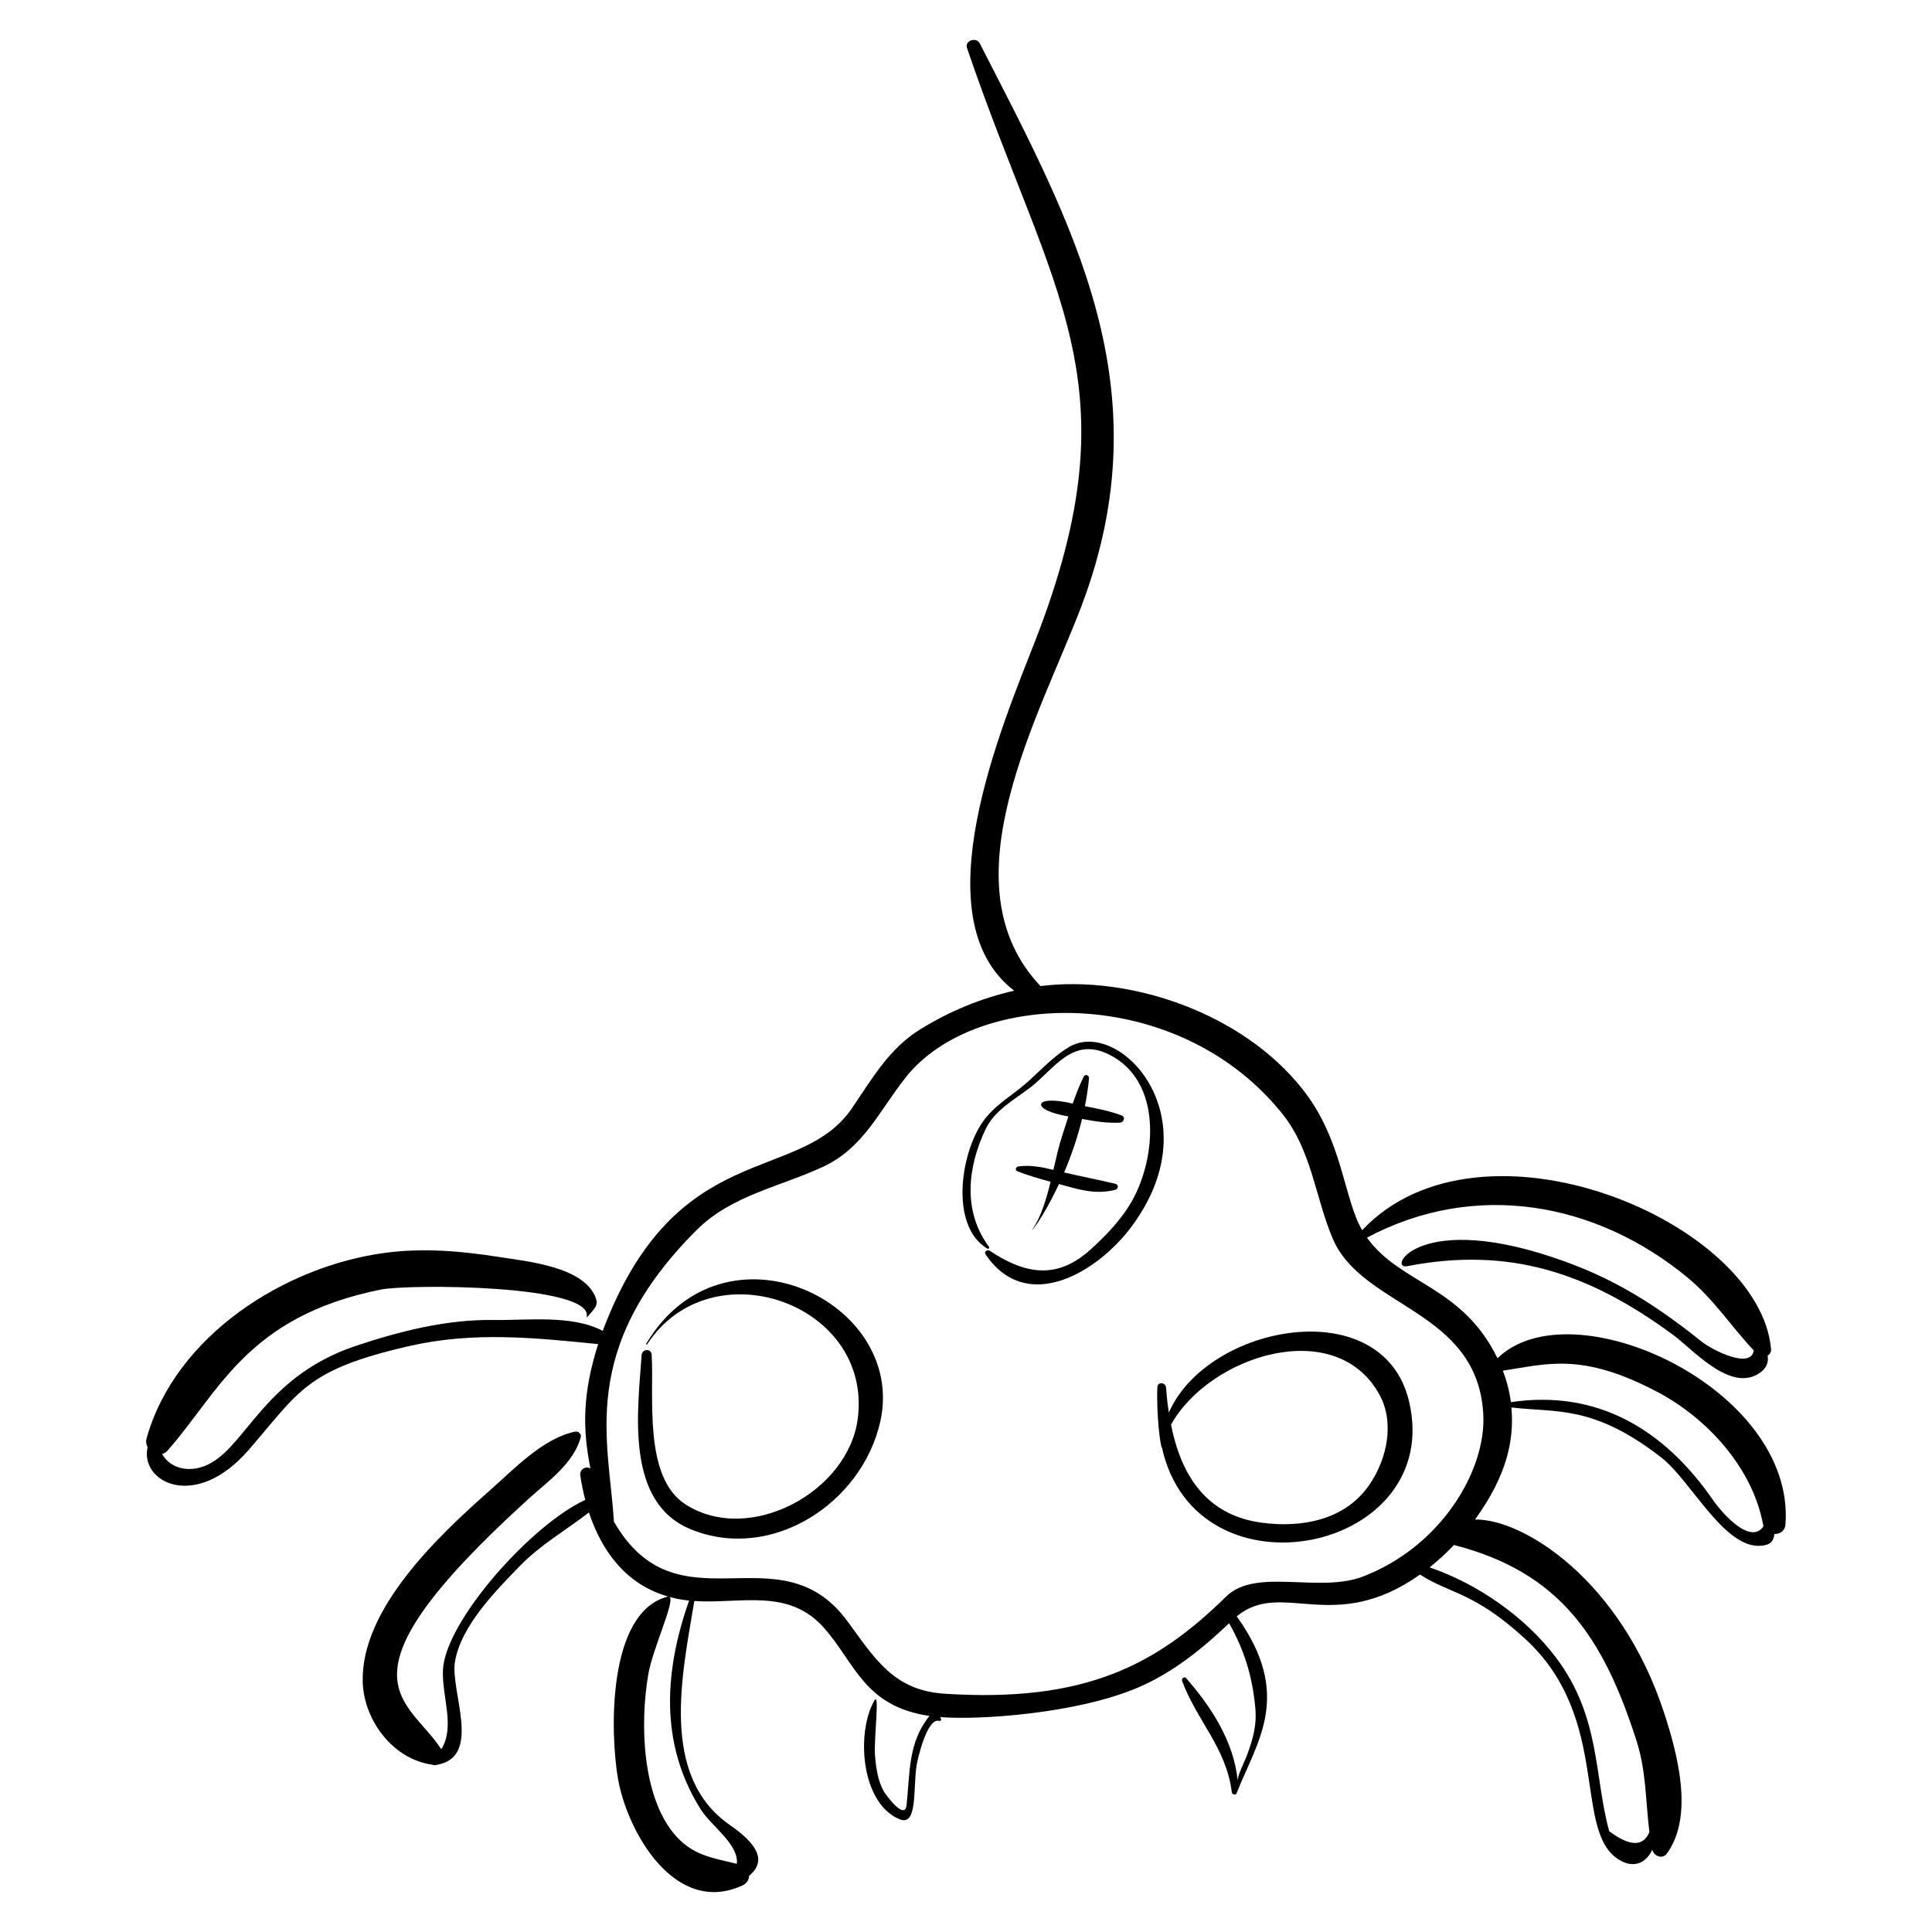 <?xml version="1.0" encoding="UTF-8"?>
<!-- Uploaded to: ICON Repo, www.svgrepo.com, Generator: ICON Repo Mixer Tools -->
<svg fill="#000000" width="800px" height="800px" version="1.1" viewBox="144 144 512 512" xmlns="http://www.w3.org/2000/svg">
 <g>
  <path d="m327.07 549.28c21.488 8.785 45.465-7.031 50.234-28.637 7.023-31.824-41.496-54.918-62.051-20.547-0.094 0.16 0.129 0.344 0.234 0.184 16.836-25.883 59.805-10.977 55.828 19.691-2.523 19.445-28.684 33.535-45.598 22.742-11.238-7.172-8.367-28.402-9.016-39.695-0.102-1.75-2.547-1.586-2.664 0.094-1.012 14.801-4.469 39.016 13.031 46.168z"/>
  <path d="m450.71 511.64c-0.293 7.566 0.879 16.152 1.199 15.902 9.109 41.562 75.066 27.797 65.48-12.254-6.961-29.07-53.422-20.379-63.633 3.066-0.336-2.191-0.582-4.41-0.754-6.633-0.113-1.445-2.234-1.59-2.293-0.082zm58.809 1.867c4.176 7.519 2.019 17.145-2.547 23.867-6.465 9.52-18.035 11.562-28.555 10.164-15.148-2.012-21.496-13.078-24.09-25.973 10.125-18.25 43.527-29.066 55.191-8.059z"/>
  <path d="m209.91 528.23c13.582-15.68 15.207-21.23 42.477-27.496 16.957-3.894 33.176-2.25 50.129-0.531-4.258 13.355-4.094 22.719-2.047 32.949-1.172-0.664-2.945 0.156-2.684 1.906 0.328 2.172 0.77 4.32 1.316 6.43-14.184 6.481-37.078 32.066-37.711 45.035-0.344 7.074 3.316 15.004-0.441 21.051-8.953-13.797-30.004-18.117 23.086-66.328 5.117-4.648 11.914-9.328 13.863-16.316 0.27-0.969-0.66-1.719-1.562-1.523-8.578 1.852-16.141 9.949-22.461 15.516-14.32 12.613-34.32 31.785-33.746 50.867 0.309 10.195 8.117 20.484 18.422 21.863 0.348 0.258 1.074 0.113 1.484-0.008 11.746-2.258 3.246-19.508 4.531-27.254 1.574-9.48 10.727-18.719 17.172-25.367 5.469-5.633 12.254-9.508 18.34-14.203 3.43 10.426 9.992 19.176 21.047 22.293-0.074-0.004-0.145-0.016-0.219 0.004-16.086 4.246-15.191 36.379-13.148 48.195 2.434 14.07 15.086 36.539 32.969 28.363 1.184-0.539 1.754-1.551 1.801-2.566 4.965-4.133 1.762-8.703-5.102-13.457-18.781-13.016-12.598-40.113-9.422-59.367 12.32 0.828 24.93-3.59 34.406 7.164 8.211 9.316 10.648 20.789 27.914 23.289-5.727 7.102-5.141 15.008-6.074 23.605-0.469 4.309-5.609-2.883-5.992-3.543-1.617-2.797-2.09-6.301-2.363-9.449-0.387-4.465 1.348-17.363-0.203-14.645-4.816 8.43-3.586 27.07 6.641 31.391 4.945 2.09 3.586-8.172 4.586-14.297 0.312-1.926 2.801-12.621 5.965-11.75 0.355 0.098 0.867-0.207 0.23-1.008 9.965 0.836 36.207-0.836 52.57-7.863 9.07-3.894 16.953-10.223 24.047-17.008 4.055 7.184 6.164 14.113 6.93 22.34 0.441 4.731-0.586 8.168-2.074 12.312-0.707 1.969-2.715 5.789-2.59 7.109-0.965-10.297-6.961-19.566-13.668-27.219-0.449-0.516-1.293 0.117-1.074 0.711 3.926 10.633 11.684 17.645 13.188 29.516 0.078 0.609 1.02 0.945 1.285 0.266 5.402-13.758 15.035-25.941 0.02-46.855 11.996-9.941 25.578 5.176 48.57-11.074 7.973 5.164 14.203 4.504 27.836 17 23.398 21.445 12.191 51.965 25.5 58.91 3.902 2.035 6.844 0.043 8.211-2.992 0.457 1.68 2.695 2.656 3.898 0.992 7.266-10.039 2.703-26.711-0.801-37.402-11.527-35.172-37.406-51.352-50.066-51.09 8.367-11.559 10.441-20.969 9.637-29.707 11.871 1.43 21.664-0.793 39.75 13.281 8.18 6.363 17.473 25.945 27.805 23.129 1.496-0.41 2.051-1.574 2.125-2.879 1.418 0.07 2.824-0.742 2.957-2.555 2.668-36.059-56.668-63.211-76.316-44.008-9.402-19.285-25.676-19.562-34.602-31.969 28.676-15.238 60.676-9.461 84.969 10.578 6.938 5.723 11.543 12.934 17.551 19.32-0.758 5.062-10.895 0.016-14.023-2.5-14.316-11.52-25.078-17.09-36.02-21.066-38.727-14.066-47.207 2.273-41.836 1.234 27.012-5.223 48.043 1.648 70.543 18.234 4.922 3.629 14.238 14.25 21.719 10.734 2.699-1.27 3.652-3.211 3.281-5.242 0.57-0.371 0.98-0.984 0.918-1.727-2.965-33.906-76.867-64.941-108.37-31.539-4.934-8.453-5.109-23.77-15.684-37.227-16.164-20.57-46.105-30.422-69.559-27.465-25.695-27.105-0.164-71.637 10.867-100.73 21.922-57.812-2.422-101.16-26.965-149.1-0.91-1.777-4.051-0.746-3.379 1.227 22.539 66.133 44.816 88.453 18.082 157.09-8.691 22.312-30.664 73.598-5.562 92.738-8.797 1.977-17.27 5.512-24.906 10.23-8.238 5.09-12.781 13.105-18.082 20.887-13.969 20.5-46.625 7.394-66.066 59.031-8.176-4.34-20.207-2.734-28.926-2.883-12.305-0.211-25.016 3.008-36.59 6.891-23.312 7.82-28.707 25.477-38.16 30.926-5.086 2.934-10.715 1.914-13.098-2.301 0.52-0.137 1.012-0.426 1.438-0.902 13.711-15.473 20.941-35.492 56.449-42.66 7.66-1.547 56.508-1.305 54.641 7.234-0.016 0.074 0.086 0.113 0.129 0.059 2.059-2.418 3-3.106 2.262-5.113-3.062-8.289-18.254-9.668-25.598-10.828-10.016-1.578-19.98-2.441-30.055-1.125-26.68 3.488-55.773 21.945-63.387 49.227-0.23 0.832-0.086 1.625 0.281 2.301-2.125 9.191 12.578 17.125 26.797 0.711zm373.41-15.301c13.219 7 25.125 20.133 27.91 35.086 0.027 0.156 0.078 0.297 0.125 0.438-3.473 5.176-11.074-3.582-13.371-6.902-13.137-19.012-30.902-29.324-53.582-25.969-0.375-2.863-1.105-5.652-2.125-8.348 11.531-1.68 20.77-5.039 41.043 5.695zm-253.69 110.47c2.809 4.512 10.191 9.32 9.648 14.535-6.684-1.648-11.973-2.219-16.805-8.156-8.188-10.062-8.926-28.723-6.699-41.906 1.199-7.106 7.258-19.699 5.644-20.672 2.66 0.723 4.004 0.828 5.203 0.953-8.43 23.902-5.566 41.469 3.008 55.246zm248.1-17.949c2.57 8.043 2.367 16.031 3.379 24.059-1.645 3.922-5.184 3.879-10.652-0.215-3.996-14.414-2.227-30.168-14.008-45.895-8.043-10.738-20.652-19.594-33.586-24.031 2.281-1.816 4.441-3.805 6.449-5.93 28.117 7.207 39.621 24.484 48.418 52.012zm-249.03-135.56c9.203-9.168 22.227-11.426 33.594-16.77 10.594-4.981 14.836-14.922 21.75-23.633 18.695-23.559 72.234-24.852 99.859 9.773 7.676 9.617 8.609 21.816 13.215 32.828 7.785 18.617 38.363 18.824 39.965 46.613 0.859 14.895-11.156 35.168-31.922 43.109-11.656 4.457-28.328-2.457-36.207 5.277-18.531 18.188-37.402 28.172-74.641 25.766-13.645-0.883-18.543-9.488-25.805-19.309-18.086-24.445-44.84 3.168-61.82-26.301-1.246-21.281-9.75-45.711 22.012-77.355z"/>
  <path d="m405.63 474.89c0.332 0.199 0.664-0.191 0.438-0.496-6.957-9.398-5.699-21.039-0.867-31.172 2.394-5.023 7.68-7.836 11.902-11.074 6.227-4.777 11.082-13.586 20.867-8.664 14.125 7.102 12.41 27.137 6.223 38.406-2.785 5.07-6.906 9.359-11.156 13.219-8.777 7.965-17.156 6.734-26.742 0.363-0.672-0.445-1.586 0.25-1.082 0.992 10.969 16.133 29.844 4.531 38.75-7.523 21.574-29.199-3.551-55.441-16.754-47.418-5.082 3.086-8.547 7.512-13.266 11.188-3.254 2.535-6.231 4.43-8.828 7.68-6.418 8.023-9.75 28.297 0.516 34.5z"/>
  <path d="m423.16 454.03c-3.098-0.75-6.113-1.355-9.324-0.91-0.59 0.082-0.938 0.988-0.266 1.258 2.856 1.148 5.852 1.984 8.848 2.797-1.152 4.707-2.543 9.34-4.828 12.645-0.734 1.062 2.57-2.461 7.047-12.035 5.059 1.387 9.438 2.879 14.895 1.539 0.879-0.215 0.977-1.395 0.039-1.613-4.512-1.055-9.055-1.945-13.562-3.004 1.957-4.602 3.582-9.406 4.75-14.18 3.32 0.641 6.59 1.148 10.016 0.992 1.062-0.047 1.582-1.516 0.43-1.934-3.195-1.16-6.383-1.824-9.699-2.426 0.5-2.5 0.871-4.977 1.09-7.387 0.074-0.809-1.004-1.246-1.395-0.457-1.141 2.32-2.07 4.723-2.926 7.152-10.547-2.539-11.387 1.723-1.145 3.394-0.59 1.832-1.172 3.672-1.758 5.508-0.824 2.559-1.5 5.566-2.211 8.66z"/>
 </g>
</svg>